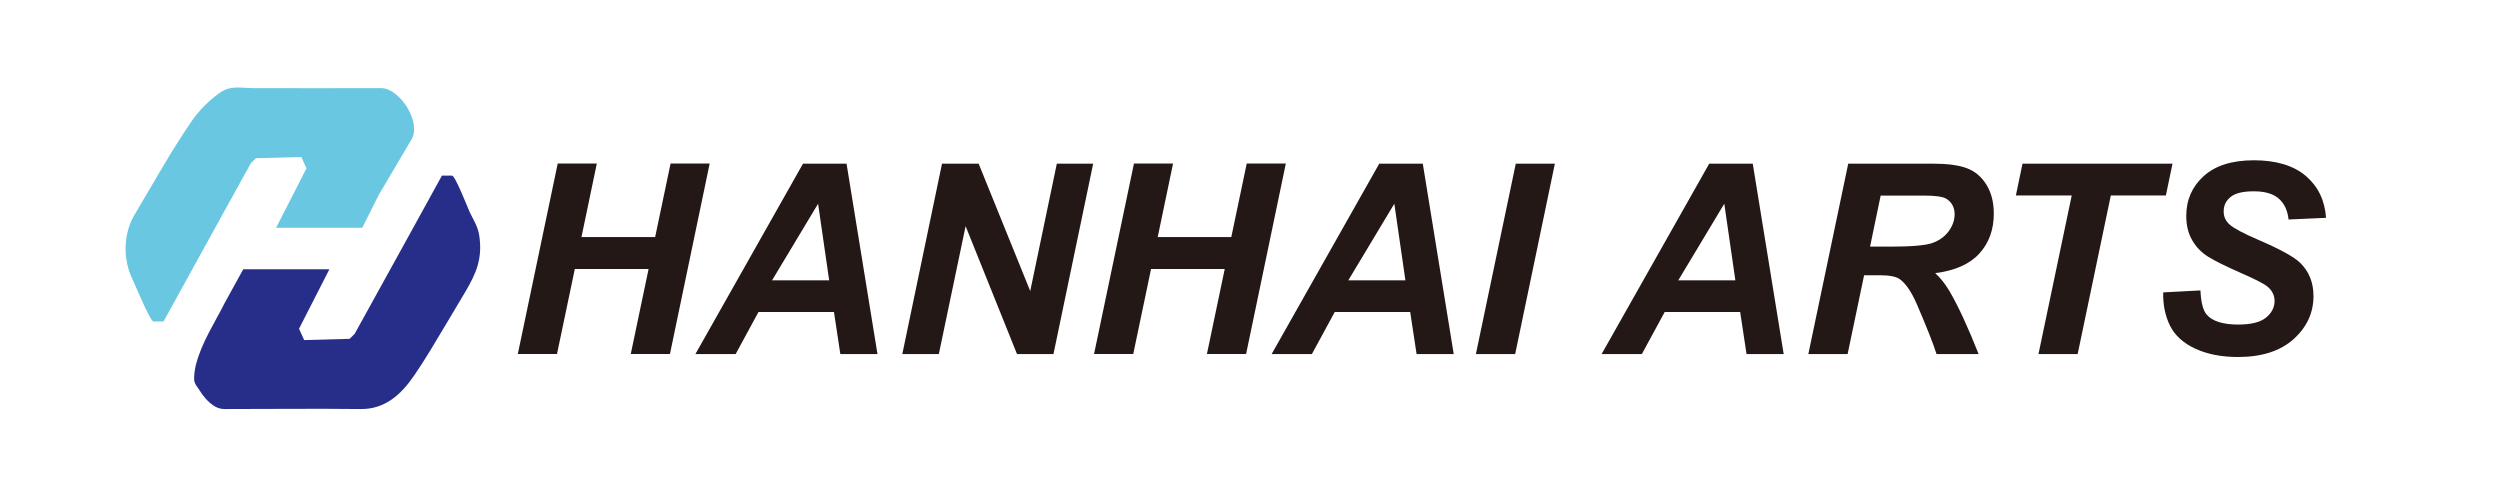 <svg xmlns="http://www.w3.org/2000/svg" id="_&#x56FE;&#x5C42;_1" data-name="&#x56FE;&#x5C42;_1" viewBox="0 0 282 56"><defs><style>      .st0 {        fill: #272e8a;      }      .st1 {        fill: #6ac7e1;      }      .st2 {        fill: #231815;      }    </style></defs><g><path class="st0" d="M27.44,30.37s-2.05,3.71-2.05,3.72c-1.16,2.31-2.64,4.52-3.29,7.05-.08.32-.14.64-.17.97-.02.28-.07.65.01.96.09.34.33.58.51.87.43.7.93,1.32,1.62,1.8.36.25.79.4,1.23.4,5.13,0,10.26-.06,15.38,0,2.7.03,4.52-1.57,6.03-3.77,1.33-1.93,2.5-3.97,3.71-5.98.69-1.14,1.37-2.29,2.05-3.44,1.27-2.15,1.99-3.82,1.58-6.44-.15-.95-.64-1.7-1.05-2.55-.2-.41-1.64-4.15-2.01-4.15h-1.14l-3.85,6.99-5.99,10.85-.57.57-5.13.14-.58-1.28,3.43-6.71h-9.71Z"></path><path class="st1" d="M40.86,25.7l1.86-3.71s3.69-6.24,3.71-6.28c1.13-1.92-1.34-5.77-3.43-5.77-4.81,0-9.63.02-14.44,0-1.39,0-2.5-.34-3.71.49-1.25.86-2.41,2.03-3.26,3.28-2.31,3.36-4.29,6.96-6.38,10.45-1.31,2.19-1.37,5.04-.28,7.31.24.49,2.01,4.79,2.38,4.79h1.14l3.85-6.99,5.99-10.85.57-.57,5.13-.14.58,1.28-3.43,6.71h9.71Z"></path></g><g><path class="st2" d="M73.15,30.34h-8.31l-2.01,9.59h-4.42l4.5-21.48h4.41l-1.73,8.29h8.31l1.74-8.29h4.41l-4.48,21.48h-4.42l2.01-9.59Z"></path><path class="st2" d="M94.07,35.19h-8.51l-2.58,4.75h-4.54l12.14-21.48h4.91l3.49,21.48h-4.19l-.72-4.75ZM93.53,31.62l-1.25-8.64-5.19,8.64h6.43Z"></path><path class="st2" d="M118.84,39.94h-4.12l-5.8-14.43-3.02,14.43h-4.12l4.48-21.48h4.13l5.82,14.37,3-14.37h4.1l-4.48,21.48Z"></path><path class="st2" d="M138.15,30.34h-8.31l-2.01,9.59h-4.42l4.5-21.48h4.41l-1.73,8.29h8.3l1.74-8.29h4.41l-4.48,21.48h-4.42l2.01-9.59Z"></path><path class="st2" d="M159.07,35.19h-8.51l-2.58,4.75h-4.54l12.14-21.48h4.91l3.49,21.48h-4.19l-.72-4.75ZM158.53,31.62l-1.25-8.64-5.19,8.64h6.43Z"></path><path class="st2" d="M166.48,39.94l4.5-21.48h4.41l-4.48,21.48h-4.42Z"></path><path class="st2" d="M196.29,35.19h-8.51l-2.58,4.75h-4.54l12.14-21.48h4.91l3.49,21.48h-4.19l-.72-4.75ZM195.75,31.62l-1.25-8.64-5.19,8.64h6.43Z"></path><path class="st2" d="M208.4,39.94h-4.42l4.5-21.48h9.54c1.64,0,2.92.17,3.83.51s1.65.95,2.21,1.85c.56.9.84,1.99.84,3.27,0,1.83-.55,3.33-1.64,4.52-1.09,1.19-2.75,1.92-4.97,2.2.57.51,1.1,1.18,1.6,2.01.99,1.68,2.08,4.05,3.3,7.12h-4.75c-.38-1.21-1.13-3.1-2.24-5.67-.61-1.39-1.25-2.32-1.93-2.8-.42-.28-1.15-.42-2.2-.42h-1.8l-1.86,8.89ZM210.94,27.82h2.34c2.37,0,3.95-.14,4.72-.42.78-.28,1.38-.73,1.82-1.33s.66-1.24.66-1.9c0-.78-.32-1.37-.95-1.76-.39-.23-1.24-.35-2.53-.35h-4.86l-1.2,5.77Z"></path><path class="st2" d="M234.36,39.94h-4.42l3.75-17.89h-6.3l.75-3.59h16.92l-.75,3.59h-6.21l-3.74,17.89Z"></path><path class="st2" d="M244.01,32.98l4.2-.22c.06,1.34.29,2.24.69,2.71.64.76,1.84,1.14,3.57,1.14,1.45,0,2.49-.26,3.13-.78s.97-1.14.97-1.88c0-.63-.26-1.17-.79-1.61-.37-.32-1.39-.84-3.05-1.57s-2.88-1.33-3.65-1.81c-.77-.48-1.37-1.11-1.81-1.88s-.66-1.67-.66-2.71c0-1.81.65-3.31,1.96-4.5s3.2-1.79,5.68-1.79,4.47.59,5.85,1.77,2.14,2.75,2.28,4.72l-4.23.19c-.11-1.03-.48-1.81-1.11-2.36s-1.57-.82-2.81-.82-2.09.21-2.62.64-.78.97-.78,1.63c0,.62.24,1.12.72,1.52.48.41,1.54.97,3.18,1.68,2.47,1.06,4.04,1.93,4.72,2.59,1.01.98,1.51,2.23,1.51,3.76,0,1.89-.75,3.51-2.25,4.86-1.5,1.34-3.59,2.01-6.26,2.01-1.85,0-3.45-.31-4.8-.93-1.35-.62-2.31-1.48-2.86-2.58s-.82-2.37-.78-3.81Z"></path></g></svg>